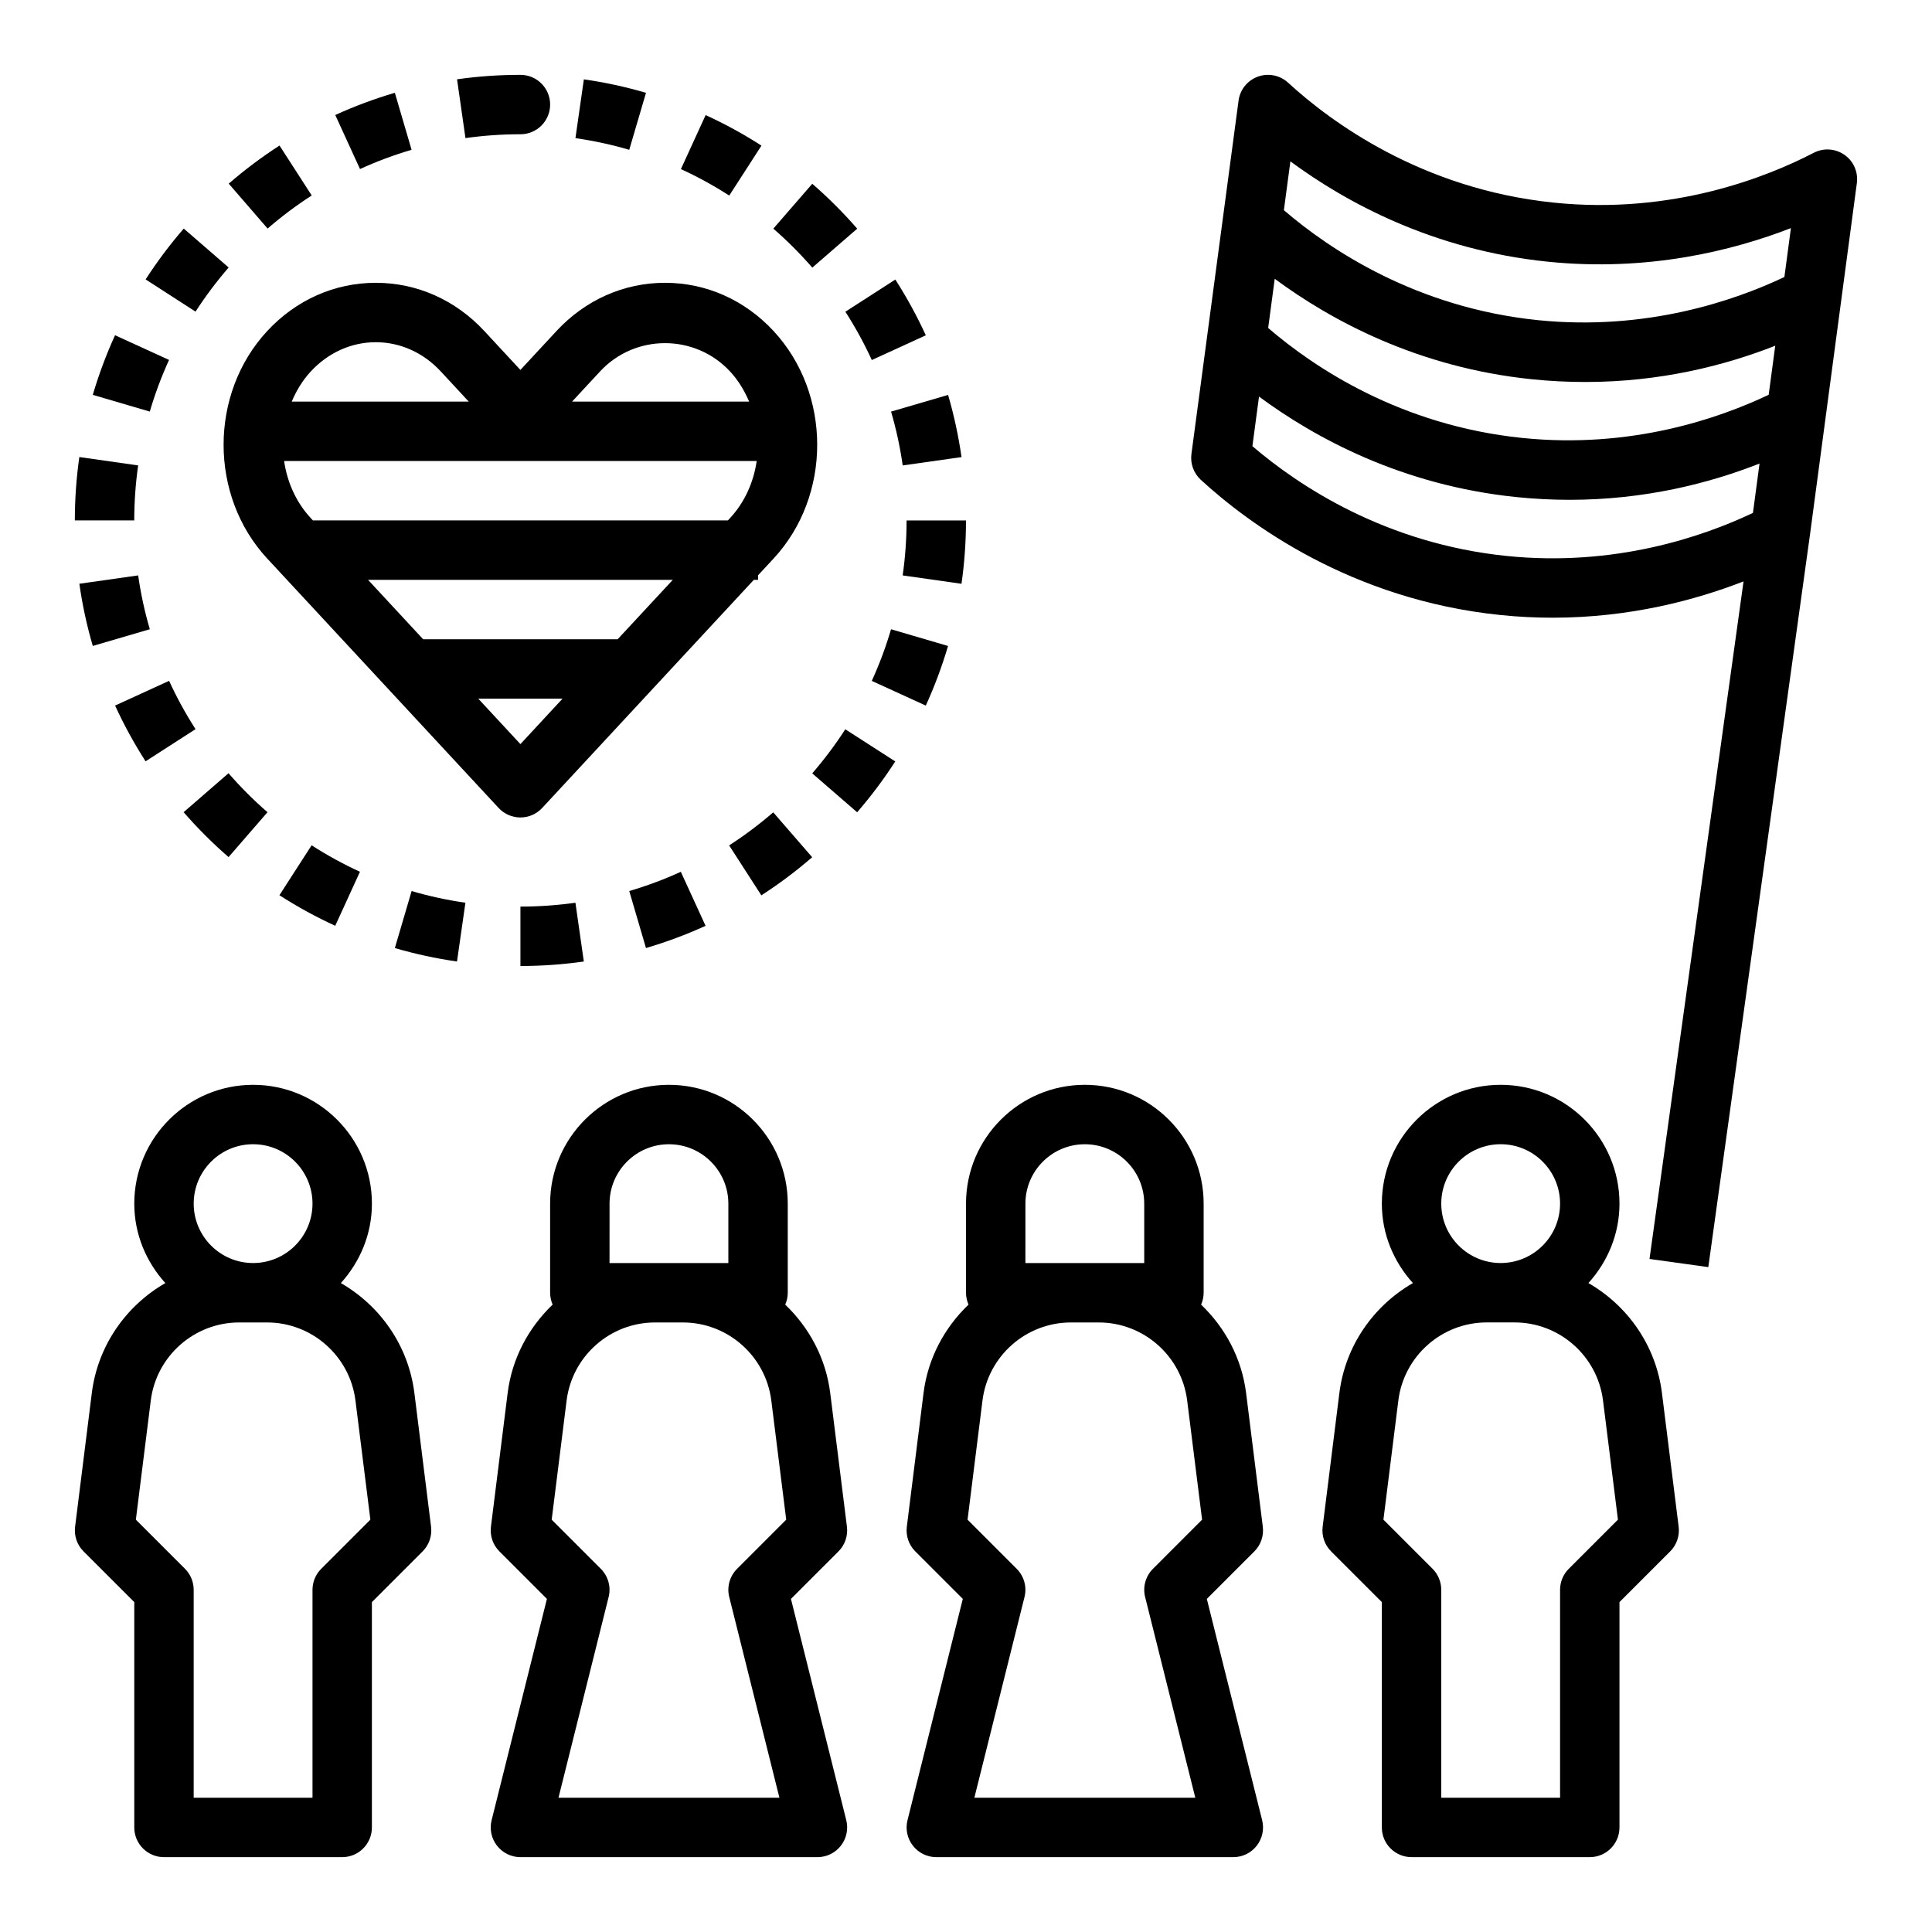 <?xml version="1.0" encoding="UTF-8"?>
<!-- Uploaded to: ICON Repo, www.iconrepo.com, Generator: ICON Repo Mixer Tools -->
<svg fill="#000000" width="800px" height="800px" version="1.1" viewBox="144 144 512 512" xmlns="http://www.w3.org/2000/svg">
 <g>
  <path d="m573.18 628.29v-59.719l13.438-13.438c1.723-1.715 2.543-4.133 2.242-6.543l-4.422-35.391c-1.574-12.617-9.094-23.184-19.492-29.172 5.062-5.594 8.234-12.938 8.234-21.051 0-17.367-14.121-31.488-31.488-31.488-17.367 0-31.488 14.121-31.488 31.488 0 8.117 3.172 15.461 8.234 21.051-10.398 5.992-17.918 16.555-19.492 29.172l-4.426 35.395c-0.301 2.41 0.52 4.824 2.242 6.543l13.441 13.434v59.719c0 4.344 3.519 7.871 7.871 7.871h47.23c4.356 0 7.875-3.527 7.875-7.871zm-31.488-181.06c8.684 0 15.742 7.062 15.742 15.742 0 8.684-7.062 15.742-15.742 15.742-8.684 0-15.742-7.062-15.742-15.742-0.004-8.68 7.059-15.742 15.742-15.742zm15.742 118.08v55.105h-31.488v-55.105c0-2.086-0.828-4.094-2.305-5.566l-13.02-13.02 3.953-31.574c1.469-11.793 11.539-20.691 23.426-20.691h7.383c11.887 0 21.953 8.895 23.434 20.688l3.953 31.574-13.02 13.02c-1.488 1.477-2.316 3.484-2.316 5.57z"/>
  <path d="m463.82 567.73 12.594-12.594c1.723-1.715 2.543-4.133 2.242-6.543l-4.422-35.391c-1.156-9.273-5.582-17.391-11.926-23.457 0.418-0.973 0.672-2.027 0.672-3.152v-23.617c0-17.367-14.121-31.488-31.488-31.488-17.367 0-31.488 14.121-31.488 31.488v23.617c0 1.117 0.25 2.18 0.668 3.141-6.344 6.07-10.77 14.191-11.926 23.457l-4.426 35.395c-0.301 2.41 0.52 4.824 2.242 6.543l12.594 12.594-14.656 58.656c-0.59 2.356-0.062 4.84 1.434 6.754 1.496 1.914 3.773 3.031 6.195 3.031h78.719c2.426 0 4.715-1.117 6.203-3.031 1.488-1.914 2.023-4.402 1.434-6.754zm-48.074-104.75c0-8.684 7.062-15.742 15.742-15.742 8.684 0 15.742 7.062 15.742 15.742v15.742h-31.488zm31.727 104.25 13.293 53.191h-58.551l13.289-53.191c0.676-2.684-0.117-5.519-2.07-7.477l-13.02-13.02 3.953-31.574c1.477-11.793 11.543-20.691 23.43-20.691h7.383c11.887 0 21.953 8.895 23.434 20.688l3.953 31.574-13.02 13.02c-1.957 1.965-2.754 4.797-2.074 7.481z"/>
  <path d="m253.82 513.2c-1.574-12.617-9.094-23.184-19.492-29.172 5.062-5.594 8.234-12.938 8.234-21.051 0-17.367-14.121-31.488-31.488-31.488-17.367 0-31.488 14.121-31.488 31.488 0 8.117 3.172 15.461 8.234 21.051-10.391 5.988-17.918 16.551-19.492 29.172l-4.426 35.395c-0.301 2.41 0.52 4.824 2.242 6.543l13.441 13.434v59.719c0 4.344 3.519 7.871 7.871 7.871h47.23c4.352 0 7.871-3.527 7.871-7.871v-59.719l13.438-13.438c1.723-1.715 2.543-4.133 2.242-6.543zm-42.746-65.969c8.684 0 15.742 7.062 15.742 15.742 0 8.684-7.062 15.742-15.742 15.742-8.684 0-15.742-7.062-15.742-15.742-0.004-8.68 7.059-15.742 15.742-15.742zm18.051 112.52c-1.48 1.473-2.309 3.481-2.309 5.566v55.105l-31.488-0.004v-55.105c0-2.086-0.828-4.094-2.305-5.566l-13.02-13.02 3.953-31.574c1.469-11.789 11.539-20.688 23.426-20.688h7.383c11.887 0 21.953 8.895 23.434 20.688l3.953 31.574z"/>
  <path d="m353.61 567.73 12.594-12.594c1.723-1.715 2.543-4.133 2.242-6.543l-4.422-35.391c-1.156-9.273-5.582-17.391-11.926-23.457 0.418-0.973 0.668-2.027 0.668-3.152v-23.617c0-17.367-14.121-31.488-31.488-31.488-17.367 0-31.488 14.121-31.488 31.488v23.617c0 1.117 0.25 2.18 0.668 3.141-6.344 6.07-10.77 14.191-11.926 23.457l-4.426 35.395c-0.301 2.41 0.52 4.824 2.242 6.543l12.594 12.594-14.656 58.656c-0.59 2.356-0.062 4.84 1.434 6.754 1.5 1.914 3.773 3.031 6.199 3.031h78.719c2.426 0 4.715-1.117 6.203-3.031 1.488-1.914 2.023-4.402 1.434-6.754zm-48.074-104.75c0-8.684 7.062-15.742 15.742-15.742 8.684 0 15.742 7.062 15.742 15.742v15.742h-31.488zm31.723 104.25 13.297 53.191h-58.551l13.289-53.191c0.676-2.684-0.117-5.519-2.07-7.477l-13.02-13.02 3.953-31.574c1.477-11.793 11.543-20.691 23.43-20.691h7.383c11.887 0 21.953 8.895 23.434 20.688l3.953 31.574-13.02 13.02c-1.961 1.965-2.754 4.797-2.078 7.481z"/>
  <path d="m214.82 292.02 61.324 66.102c1.488 1.605 3.582 2.516 5.769 2.516s4.281-0.914 5.769-2.519l56.09-60.453h1.117v-1.203l4.117-4.441c15.414-16.617 15.414-43.668 0-60.293-7.644-8.242-17.863-12.785-28.773-12.785-10.902 0-21.121 4.543-28.766 12.785l-9.555 10.305-9.555-10.305c-7.652-8.242-17.863-12.785-28.766-12.785-10.91 0-21.129 4.543-28.773 12.785-15.414 16.617-15.414 43.664 0 60.293zm4.473-25.844h125.24c-0.812 5.543-3.117 10.871-7.07 15.129l-0.566 0.613h-109.97l-0.566-0.613c-3.953-4.258-6.262-9.59-7.07-15.129zm62.621 75.02-11.172-12.047h22.34zm25.773-27.789h-51.547l-14.602-15.742h80.758zm29.781-70.973c2.203 2.371 3.832 5.109 5.062 7.996h-46.926l7.414-7.996c9.273-10.008 25.176-9.984 34.449 0zm-93.875-7.746c6.473 0 12.586 2.754 17.223 7.746l7.41 7.996h-46.918c1.227-2.891 2.859-5.621 5.062-7.996 4.625-4.992 10.742-7.746 17.223-7.746z"/>
  <path d="m632.81 185.04c-2.398-1.688-5.547-1.898-8.145-0.547-12.195 6.328-37.344 16.477-68.918 13.203-35.062-3.606-59.148-21.461-70.383-31.781-2.156-1.984-5.25-2.613-8.016-1.605-2.762 1-4.738 3.449-5.117 6.359l-12.488 93.633c-0.34 2.551 0.582 5.102 2.473 6.84 12.668 11.645 39.84 31.781 79.43 35.848 4.738 0.488 9.344 0.707 13.809 0.707 20.555 0 37.91-4.691 50.602-9.621l-24.922 179.56 15.586 2.164 26.875-193.61c0-0.016 0.008-0.023 0.008-0.039l12.484-93.637c0.383-2.91-0.875-5.797-3.277-7.481zm-24.262 94.887c-13.168 6.25-36.582 14.352-65.289 11.406-32.188-3.305-55.121-18.617-67.359-29.094l1.754-13.137c14.816 10.941 37.801 23.496 68.156 26.625 4.856 0.496 9.582 0.73 14.145 0.73 19.918 0 36.969-4.359 50.34-9.613zm4.172-31.305c-13.16 6.258-36.566 14.398-65.297 11.438-32.301-3.312-55.145-18.664-67.344-29.141l1.738-13.035c14.824 10.949 37.816 23.508 68.164 26.625 4.856 0.496 9.566 0.723 14.129 0.723 19.918 0 36.977-4.359 50.348-9.613zm4.164-31.215c-13.168 6.25-36.582 14.352-65.289 11.438-32.266-3.312-55.129-18.656-67.352-29.141l1.723-12.941c14.824 10.934 37.855 23.473 68.164 26.582 26.543 2.723 49.035-2.898 64.48-8.895z"/>
  <path d="m174.5 330.98c2.332 5.094 5.055 10.066 8.078 14.777l13.242-8.527c-2.629-4.078-4.984-8.383-7.008-12.801z"/>
  <path d="m337.23 368.04 8.535 13.234c4.723-3.047 9.25-6.438 13.469-10.102l-10.32-11.895c-3.652 3.164-7.582 6.117-11.684 8.762z"/>
  <path d="m315.19 395.24c5.383-1.582 10.691-3.559 15.793-5.887l-6.559-14.32c-4.418 2.023-9.02 3.738-13.664 5.102z"/>
  <path d="m368.03 226.61c2.629 4.078 4.984 8.383 7.008 12.801l14.312-6.551c-2.332-5.094-5.055-10.066-8.078-14.777z"/>
  <path d="m232.84 389.34 6.551-14.312c-4.418-2.023-8.723-4.383-12.809-7.016l-8.535 13.234c4.719 3.039 9.691 5.762 14.793 8.094z"/>
  <path d="m383.22 296.49 15.586 2.219c0.789-5.516 1.191-11.168 1.191-16.789h-15.742c-0.004 4.879-0.352 9.785-1.035 14.57z"/>
  <path d="m380.14 253.08c1.363 4.644 2.402 9.438 3.086 14.266l15.586-2.211c-0.797-5.566-1.992-11.109-3.559-16.477z"/>
  <path d="m281.92 400c5.629 0 11.281-0.402 16.801-1.188l-2.227-15.578c-4.789 0.672-9.684 1.02-14.574 1.02z"/>
  <path d="m331 174.5-6.551 14.312c4.418 2.023 8.723 4.383 12.809 7.016l8.535-13.234c-4.715-3.039-9.691-5.762-14.793-8.094z"/>
  <path d="m248.64 168.59c-5.383 1.582-10.691 3.559-15.793 5.887l6.559 14.32c4.418-2.023 9.02-3.738 13.664-5.102z"/>
  <path d="m281.92 179.58c4.344 0 7.871-3.519 7.871-7.871 0-4.352-3.519-7.871-7.863-7.871h-0.086c-5.598 0-11.219 0.395-16.719 1.18l2.227 15.578c4.762-0.668 9.645-1.016 14.492-1.016h0.078z"/>
  <path d="m298.73 165.03-2.231 15.578c4.824 0.691 9.629 1.73 14.258 3.094l4.441-15.105c-5.363-1.574-10.906-2.781-16.469-3.566z"/>
  <path d="m204.57 371.14 10.32-11.895c-3.668-3.18-7.133-6.652-10.328-10.328l-11.902 10.32c3.684 4.234 7.691 8.242 11.91 11.902z"/>
  <path d="m267.34 383.23c-4.824-0.691-9.629-1.73-14.258-3.094l-4.441 15.105c5.359 1.574 10.902 2.777 16.469 3.566z"/>
  <path d="m359.25 348.95 11.902 10.312c3.691-4.266 7.086-8.793 10.102-13.477l-13.242-8.516c-2.613 4.043-5.559 7.981-8.762 11.68z"/>
  <path d="m226.61 195.8-8.535-13.23c-4.715 3.047-9.238 6.438-13.461 10.098l10.305 11.902c3.66-3.18 7.598-6.125 11.691-8.77z"/>
  <path d="m395.24 315.19-15.105-4.434c-1.363 4.66-3.086 9.266-5.102 13.688l14.312 6.543c2.332-5.113 4.312-10.418 5.894-15.797z"/>
  <path d="m168.59 315.18 15.113-4.426c-1.363-4.644-2.402-9.438-3.086-14.266l-15.586 2.211c0.785 5.57 1.984 11.113 3.559 16.48z"/>
  <path d="m168.59 248.64 15.105 4.434c1.363-4.66 3.086-9.266 5.102-13.688l-14.312-6.543c-2.328 5.106-4.312 10.418-5.894 15.797z"/>
  <path d="m180.61 267.34-15.586-2.219c-0.789 5.516-1.191 11.168-1.191 16.797h15.742c0.004-4.887 0.352-9.793 1.035-14.578z"/>
  <path d="m182.59 218.05 13.227 8.535c2.629-4.07 5.582-8.004 8.777-11.699l-11.902-10.312c-3.68 4.254-7.078 8.785-10.102 13.477z"/>
  <path d="m359.26 192.7-10.32 11.895c3.668 3.18 7.133 6.652 10.328 10.328l11.902-10.32c-3.684-4.234-7.691-8.242-11.91-11.902z"/>
 </g>
</svg>